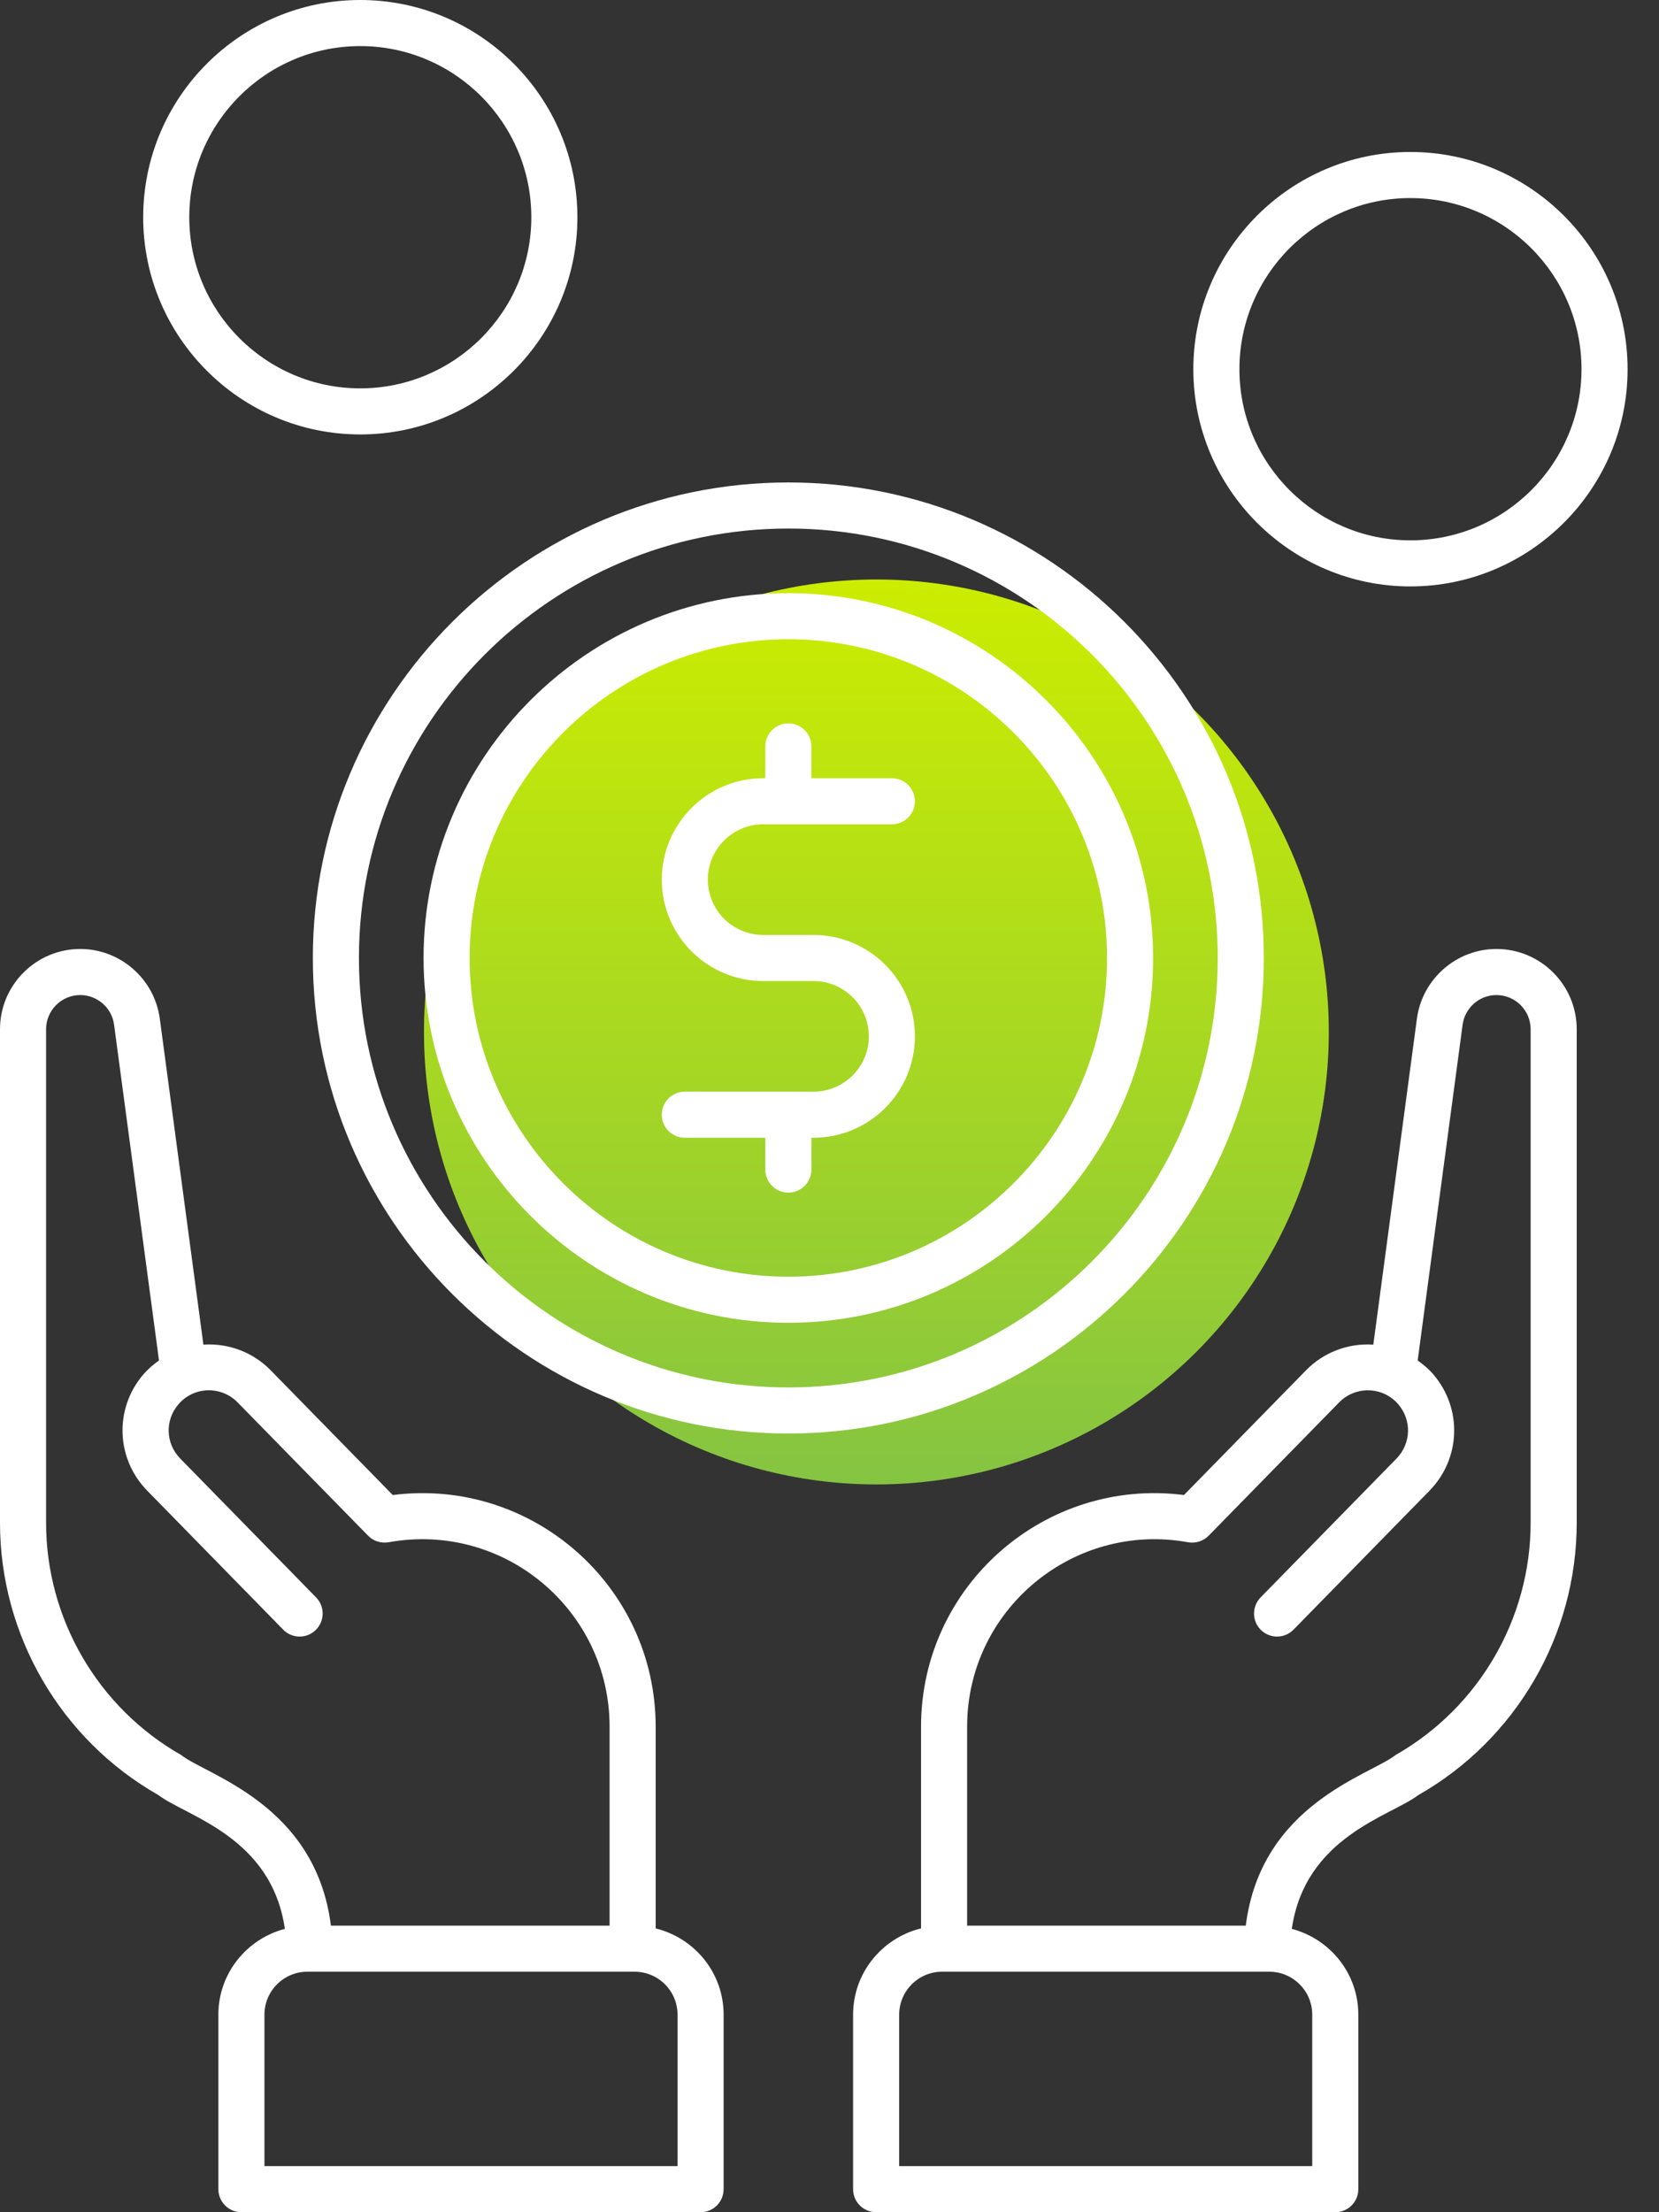<?xml version="1.0" encoding="UTF-8"?> <svg xmlns="http://www.w3.org/2000/svg" xmlns:xlink="http://www.w3.org/1999/xlink" width="45px" height="60px" viewBox="0 0 45 60" version="1.1"><rect x="0" y="0" width="45" height="60" fill="#333333" stroke="none"/><title>money</title><defs><linearGradient x1="50%" y1="0%" x2="50%" y2="100%" id="linearGradient-1"><stop stop-color="#CCED00" offset="0%"></stop><stop stop-color="#85C442" offset="100%"></stop></linearGradient></defs><g id="Set-1" stroke="none" stroke-width="1" fill="none" fill-rule="evenodd"><g id="Design_Homepage-Copy" transform="translate(-277, -3921)" fill-rule="nonzero"><g id="Group-7-Copy-2" transform="translate(225.087, 3599)"><g id="money" transform="translate(51.913, 322)"><circle id="Oval" fill="url(#linearGradient-1)" cx="23.772" cy="27.989" r="12.272"></circle><g id="Group" fill="#FFFFFF"><path d="M5.923,54.642 L5.923,59.375 C5.923,59.72 6.202,60 6.548,60 L19.003,60 C19.349,60 19.628,59.72 19.628,59.375 L19.628,54.642 C19.628,53.508 18.84,52.561 17.785,52.303 L17.785,46.833 C17.785,43.012 14.43,40.069 10.653,40.548 L7.338,37.161 C6.889,36.703 6.238,36.423 5.517,36.469 L4.334,27.624 C4.188,26.549 3.261,25.738 2.177,25.738 C0.977,25.738 0,26.715 0,27.915 L0,41.3 C0,44.349 1.646,47.179 4.296,48.686 C5.059,49.267 7.365,49.809 7.727,52.315 C6.692,52.587 5.923,53.522 5.923,54.642 Z M4.914,47.6 C2.654,46.314 1.25,43.9 1.25,41.3 L1.25,27.915 C1.25,27.404 1.666,26.988 2.177,26.988 C2.638,26.988 3.033,27.333 3.094,27.79 L4.313,36.899 C4.158,37.009 4.013,37.132 3.887,37.279 C3.096,38.205 3.142,39.561 3.995,40.432 L7.681,44.199 C7.923,44.446 8.318,44.451 8.564,44.209 C8.811,43.967 8.815,43.572 8.574,43.325 L4.888,39.558 C4.491,39.153 4.469,38.521 4.838,38.09 C5.262,37.593 6.005,37.587 6.444,38.035 L9.984,41.651 C10.129,41.8 10.339,41.865 10.542,41.829 C13.674,41.264 16.535,43.67 16.535,46.833 L16.535,52.227 L8.976,52.227 C8.561,48.93 5.602,48.147 4.914,47.6 Z M7.173,54.642 C7.173,53.999 7.695,53.477 8.338,53.477 L17.214,53.477 C17.856,53.477 18.378,53.999 18.378,54.642 L18.378,58.75 L7.173,58.75 L7.173,54.642 Z" id="Shape"></path><path d="M38.472,48.686 C41.122,47.179 42.768,44.349 42.768,41.3 L42.768,27.915 C42.768,26.715 41.791,25.738 40.591,25.738 C39.507,25.738 38.58,26.549 38.434,27.624 L37.251,36.469 C36.535,36.423 35.88,36.701 35.43,37.161 L32.115,40.548 C28.339,40.068 24.983,43.01 24.983,46.833 L24.983,52.302 C23.928,52.561 23.14,53.508 23.14,54.642 L23.14,59.375 C23.14,59.72 23.419,60 23.765,60 L36.219,60 C36.565,60 36.844,59.72 36.844,59.375 L36.844,54.642 C36.844,53.522 36.075,52.587 35.04,52.315 C35.402,49.811 37.717,49.261 38.472,48.686 L38.472,48.686 Z M35.594,54.642 L35.594,58.75 L24.39,58.75 L24.39,54.642 C24.39,53.999 24.912,53.477 25.554,53.477 L34.43,53.477 C35.072,53.477 35.594,53.999 35.594,54.642 L35.594,54.642 Z M33.791,52.227 L26.233,52.227 L26.233,46.833 C26.233,43.647 29.12,41.267 32.225,41.829 C32.429,41.865 32.638,41.8 32.784,41.652 L36.324,38.035 C36.761,37.59 37.504,37.592 37.93,38.09 C38.298,38.522 38.276,39.153 37.88,39.559 L34.194,43.325 C33.952,43.572 33.957,43.968 34.203,44.209 C34.451,44.451 34.845,44.446 35.087,44.199 L38.773,40.433 C39.625,39.562 39.672,38.206 38.881,37.279 C38.755,37.132 38.609,37.009 38.454,36.899 L39.673,27.791 C39.735,27.333 40.13,26.988 40.591,26.988 C41.102,26.988 41.518,27.404 41.518,27.915 L41.518,41.301 C41.518,43.901 40.114,46.314 37.854,47.6 C37.163,48.149 34.207,48.925 33.791,52.227 Z" id="Shape"></path><path d="M34.281,25.983 C34.281,18.871 28.495,13.085 21.384,13.085 C14.272,13.085 8.486,18.871 8.486,25.983 C8.486,33.094 14.272,38.88 21.384,38.88 C28.495,38.88 34.281,33.094 34.281,25.983 Z M9.736,25.983 C9.736,19.56 14.962,14.335 21.384,14.335 C27.806,14.335 33.031,19.56 33.031,25.983 C33.031,32.405 27.806,37.63 21.384,37.63 C14.962,37.63 9.736,32.405 9.736,25.983 Z" id="Shape"></path><path d="M31.278,25.983 C31.278,20.527 26.84,16.088 21.384,16.088 C15.928,16.088 11.489,20.527 11.489,25.983 C11.489,31.439 15.928,35.877 21.384,35.877 C26.84,35.877 31.278,31.439 31.278,25.983 Z M12.739,25.983 C12.739,21.216 16.617,17.338 21.384,17.338 C26.151,17.338 30.028,21.216 30.028,25.983 C30.028,30.749 26.151,34.627 21.384,34.627 C16.617,34.627 12.739,30.749 12.739,25.983 L12.739,25.983 Z" id="Shape"></path><path d="M22.009,31.721 L22.009,30.858 L22.067,30.858 C23.583,30.858 24.817,29.624 24.817,28.108 C24.817,26.591 23.583,25.358 22.067,25.358 L20.701,25.358 C19.874,25.358 19.2,24.685 19.2,23.857 C19.2,23.03 19.874,22.357 20.701,22.357 L24.192,22.357 C24.537,22.357 24.817,22.078 24.817,21.732 C24.817,21.387 24.537,21.107 24.192,21.107 L22.009,21.107 L22.009,20.244 C22.009,19.899 21.729,19.619 21.384,19.619 C21.038,19.619 20.759,19.899 20.759,20.244 L20.759,21.107 L20.701,21.107 C19.184,21.107 17.951,22.341 17.951,23.857 C17.951,25.374 19.184,26.608 20.701,26.608 L22.067,26.608 C22.894,26.608 23.567,27.281 23.567,28.108 C23.567,28.935 22.894,29.608 22.067,29.608 L18.576,29.608 C18.23,29.608 17.951,29.888 17.951,30.233 C17.951,30.578 18.23,30.858 18.576,30.858 L20.759,30.858 L20.759,31.721 C20.759,32.067 21.038,32.346 21.384,32.346 C21.729,32.346 22.009,32.067 22.009,31.721 L22.009,31.721 Z" id="Path"></path><path d="M38.256,4.122 C35.01,4.122 32.369,6.765 32.369,10.014 C32.369,13.262 35.01,15.905 38.256,15.905 C41.505,15.905 44.148,13.262 44.148,10.014 C44.148,6.765 41.505,4.122 38.256,4.122 L38.256,4.122 Z M38.256,14.655 C35.7,14.655 33.619,12.573 33.619,10.014 C33.619,7.454 35.699,5.372 38.256,5.372 C40.815,5.372 42.898,7.454 42.898,10.014 C42.898,12.573 40.815,14.655 38.256,14.655 Z" id="Shape"></path><path d="M9.771,11.783 C13.019,11.783 15.662,9.14 15.662,5.892 C15.662,2.643 13.019,0 9.771,0 C6.525,0 3.884,2.643 3.884,5.892 C3.884,9.14 6.525,11.783 9.771,11.783 Z M9.771,1.25 C12.33,1.25 14.412,3.332 14.412,5.892 C14.412,8.451 12.33,10.533 9.771,10.533 C7.214,10.533 5.134,8.451 5.134,5.892 C5.134,3.332 7.214,1.25 9.771,1.25 L9.771,1.25 Z" id="Shape"></path></g></g></g></g></g></svg> 